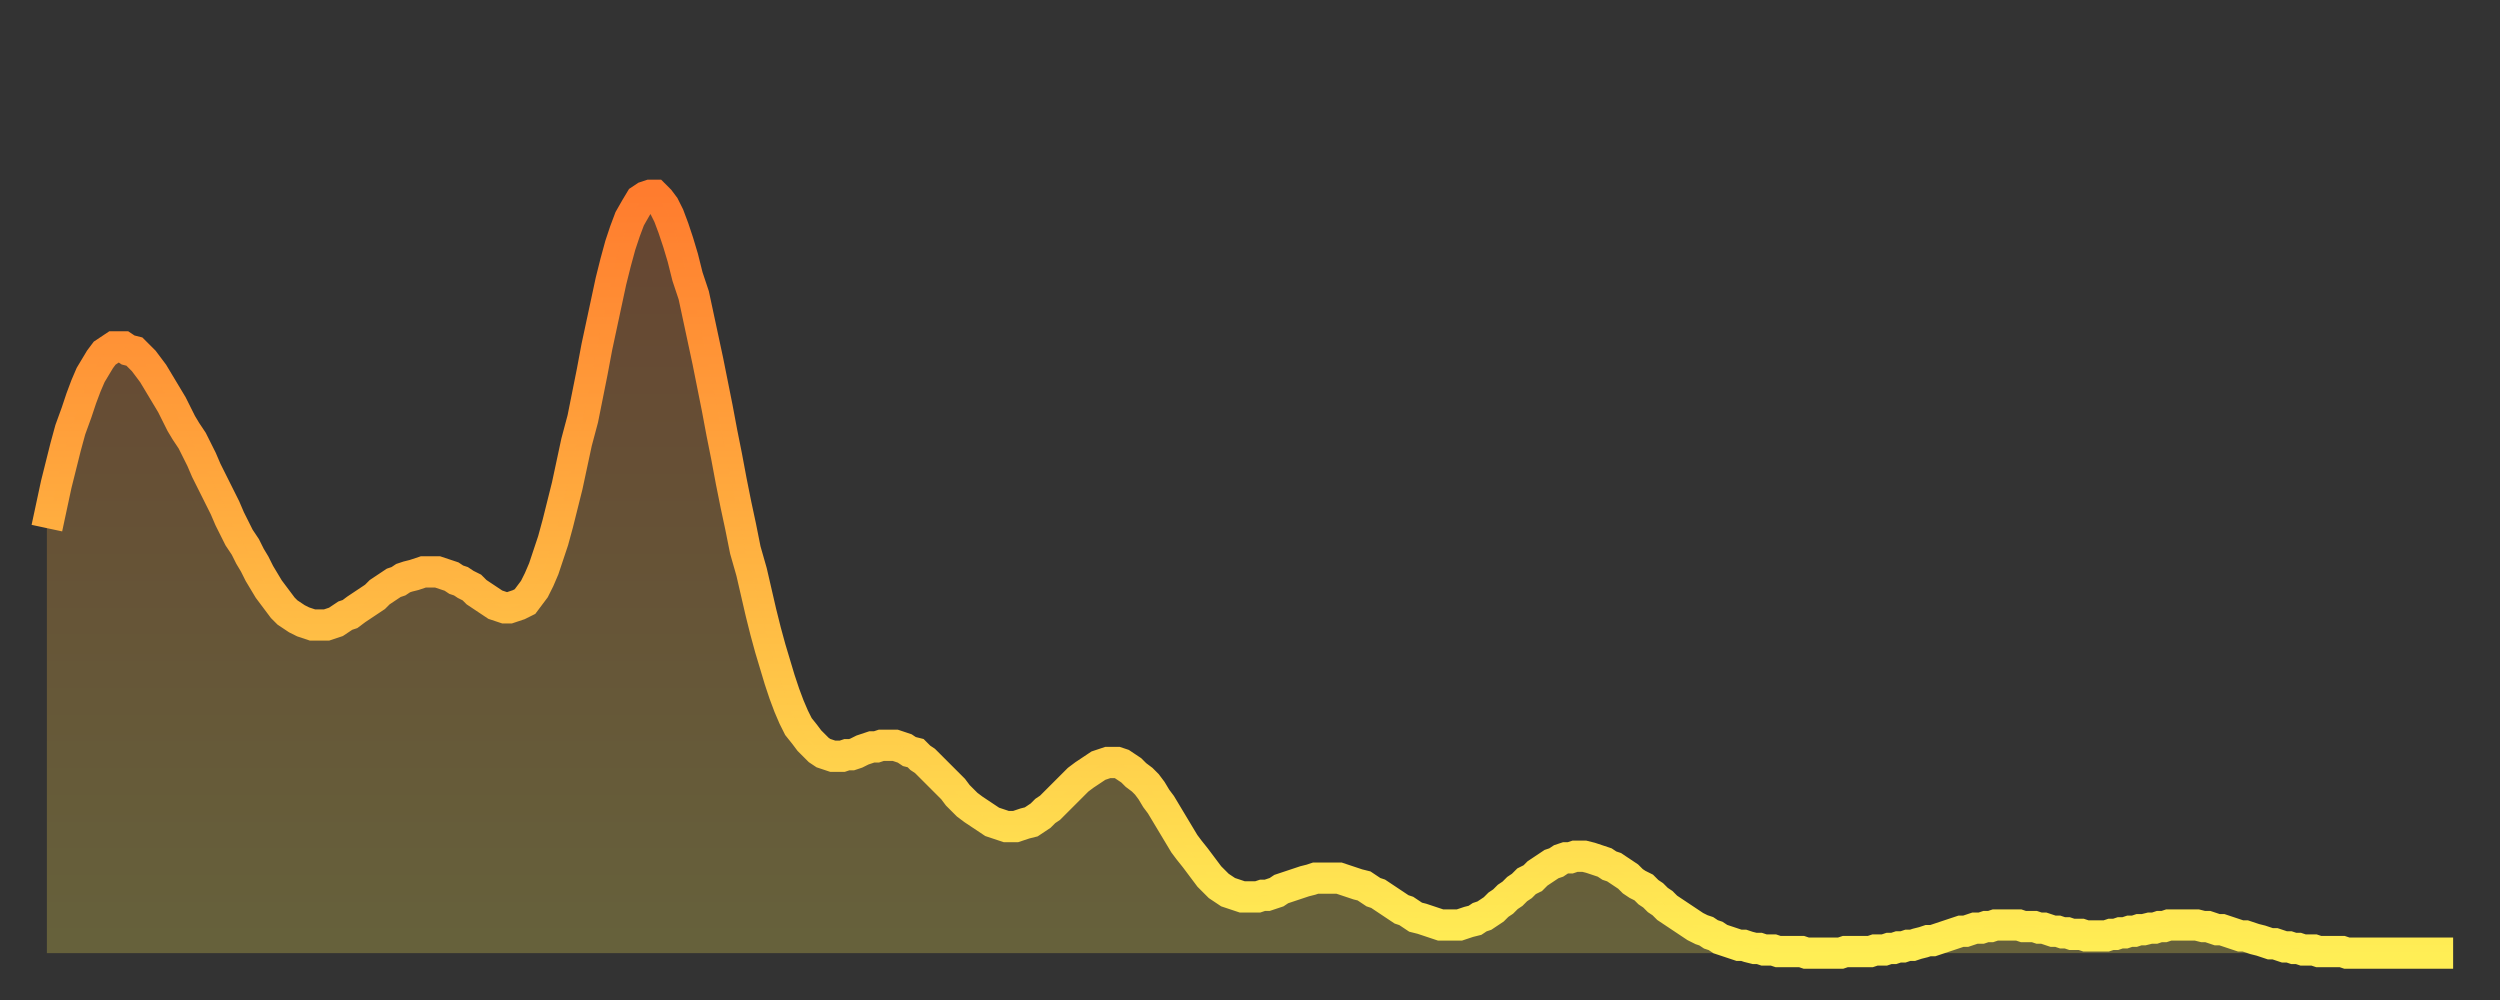 <?xml version="1.0" encoding="utf-8" ?>
<svg baseProfile="full" height="64" version="1.1" width="160" xmlns="http://www.w3.org/2000/svg" xmlns:ev="http://www.w3.org/2001/xml-events" xmlns:xlink="http://www.w3.org/1999/xlink"><rect width="100%" height="100%" fill="#333333" stroke="none"/><defs><linearGradient id="id188808" x1="0" x2="0" y1="0" y2="1"><stop offset="0%" stop-color="#ff7c2e" /><stop offset="50%" stop-color="#ffb542" /><stop offset="100%" stop-color="#ffee55" /></linearGradient></defs><g transform="translate(3,3)"><g><path d="M 0.0 30.8 0.3 29.4 0.6 28.0 0.9 26.8 1.2 25.6 1.5 24.5 1.9 23.4 2.2 22.5 2.5 21.7 2.8 21.0 3.1 20.5 3.4 20.0 3.7 19.6 4.0 19.4 4.3 19.2 4.6 19.2 4.9 19.2 5.2 19.4 5.6 19.5 5.9 19.8 6.2 20.1 6.5 20.5 6.8 20.9 7.1 21.4 7.4 21.9 7.7 22.4 8.0 22.9 8.3 23.5 8.6 24.1 8.9 24.6 9.3 25.2 9.6 25.8 9.9 26.4 10.2 27.1 10.5 27.7 10.8 28.3 11.1 28.9 11.4 29.5 11.7 30.2 12.0 30.8 12.3 31.4 12.7 32.0 13.0 32.6 13.3 33.1 13.6 33.7 13.9 34.2 14.2 34.7 14.5 35.1 14.8 35.5 15.1 35.9 15.4 36.2 15.7 36.4 16.0 36.6 16.4 36.8 16.7 36.9 17.0 37.0 17.3 37.0 17.6 37.0 17.9 37.0 18.2 36.9 18.5 36.8 18.8 36.6 19.1 36.4 19.4 36.3 19.8 36.0 20.1 35.8 20.4 35.6 20.7 35.4 21.0 35.2 21.3 34.9 21.6 34.7 21.9 34.5 22.2 34.3 22.5 34.2 22.8 34.0 23.1 33.9 23.5 33.8 23.8 33.7 24.1 33.6 24.4 33.6 24.7 33.6 25.0 33.6 25.3 33.7 25.6 33.8 25.9 33.9 26.2 34.1 26.5 34.2 26.8 34.4 27.2 34.6 27.5 34.9 27.8 35.1 28.1 35.3 28.4 35.5 28.7 35.7 29.0 35.8 29.3 35.9 29.6 35.9 29.9 35.8 30.2 35.7 30.6 35.5 30.9 35.1 31.2 34.7 31.5 34.1 31.8 33.4 32.1 32.5 32.4 31.6 32.7 30.5 33.0 29.3 33.3 28.1 33.6 26.7 33.9 25.3 34.3 23.8 34.6 22.3 34.9 20.8 35.2 19.2 35.5 17.8 35.8 16.4 36.1 15.0 36.4 13.8 36.7 12.7 37.0 11.8 37.3 11.0 37.7 10.3 38.0 9.8 38.3 9.6 38.6 9.5 38.9 9.5 39.2 9.8 39.5 10.2 39.8 10.8 40.1 11.6 40.4 12.5 40.7 13.5 41.0 14.7 41.4 15.9 41.7 17.3 42.0 18.7 42.3 20.1 42.6 21.6 42.9 23.1 43.2 24.7 43.5 26.2 43.8 27.8 44.1 29.3 44.4 30.7 44.7 32.2 45.1 33.6 45.4 34.9 45.7 36.2 46.0 37.4 46.3 38.5 46.6 39.5 46.9 40.5 47.2 41.4 47.5 42.2 47.8 42.9 48.1 43.5 48.5 44.0 48.8 44.4 49.1 44.7 49.4 45.0 49.7 45.2 50.0 45.3 50.3 45.4 50.6 45.4 50.9 45.4 51.2 45.3 51.5 45.3 51.8 45.2 52.2 45.0 52.5 44.9 52.8 44.8 53.1 44.8 53.4 44.7 53.7 44.7 54.0 44.7 54.3 44.7 54.6 44.8 54.9 44.9 55.2 45.1 55.6 45.2 55.9 45.5 56.2 45.7 56.5 46.0 56.8 46.3 57.1 46.6 57.4 46.9 57.7 47.2 58.0 47.5 58.3 47.9 58.6 48.2 58.9 48.5 59.3 48.8 59.6 49.0 59.9 49.2 60.2 49.4 60.5 49.6 60.8 49.7 61.1 49.8 61.4 49.9 61.7 49.9 62.0 49.9 62.3 49.8 62.6 49.7 63.0 49.6 63.3 49.4 63.6 49.2 63.9 48.9 64.2 48.7 64.5 48.4 64.8 48.1 65.1 47.8 65.4 47.5 65.7 47.2 66.0 46.9 66.4 46.6 66.7 46.4 67.0 46.2 67.3 46.0 67.6 45.9 67.9 45.8 68.2 45.8 68.5 45.8 68.8 45.9 69.1 46.1 69.4 46.3 69.7 46.6 70.1 46.9 70.4 47.2 70.7 47.6 71.0 48.1 71.3 48.5 71.6 49.0 71.9 49.5 72.2 50.0 72.5 50.5 72.8 51.0 73.1 51.4 73.5 51.9 73.8 52.3 74.1 52.7 74.4 53.1 74.7 53.4 75.0 53.7 75.3 53.9 75.6 54.1 75.9 54.2 76.2 54.3 76.5 54.4 76.8 54.4 77.2 54.4 77.5 54.4 77.8 54.3 78.1 54.3 78.4 54.2 78.7 54.1 79.0 53.9 79.3 53.8 79.6 53.7 79.9 53.6 80.2 53.5 80.5 53.4 80.9 53.3 81.2 53.2 81.5 53.2 81.8 53.2 82.1 53.2 82.4 53.2 82.7 53.2 83.0 53.3 83.3 53.4 83.6 53.5 83.9 53.6 84.3 53.7 84.6 53.9 84.9 54.1 85.2 54.2 85.5 54.4 85.8 54.6 86.1 54.8 86.4 55.0 86.7 55.2 87.0 55.3 87.3 55.5 87.6 55.7 88.0 55.8 88.3 55.9 88.6 56.0 88.9 56.1 89.2 56.2 89.5 56.2 89.8 56.2 90.1 56.2 90.4 56.2 90.7 56.1 91.0 56.0 91.4 55.9 91.7 55.7 92.0 55.6 92.3 55.4 92.6 55.2 92.9 54.9 93.2 54.7 93.5 54.4 93.8 54.2 94.1 53.9 94.4 53.7 94.7 53.4 95.1 53.2 95.4 52.9 95.7 52.7 96.0 52.5 96.3 52.3 96.6 52.2 96.9 52.0 97.2 51.9 97.5 51.9 97.8 51.8 98.1 51.8 98.4 51.8 98.8 51.9 99.1 52.0 99.4 52.1 99.7 52.2 100.0 52.4 100.3 52.5 100.6 52.7 100.9 52.9 101.2 53.1 101.5 53.4 101.8 53.6 102.2 53.8 102.5 54.1 102.8 54.3 103.1 54.6 103.4 54.8 103.7 55.1 104.0 55.3 104.3 55.5 104.6 55.7 104.9 55.9 105.2 56.1 105.5 56.3 105.9 56.5 106.2 56.6 106.5 56.8 106.8 56.9 107.1 57.1 107.4 57.2 107.7 57.3 108.0 57.4 108.3 57.5 108.6 57.5 108.9 57.6 109.3 57.7 109.6 57.7 109.9 57.8 110.2 57.8 110.5 57.8 110.8 57.9 111.1 57.9 111.4 57.9 111.7 57.9 112.0 57.9 112.3 57.9 112.6 58.0 113.0 58.0 113.3 58.0 113.6 58.0 113.9 58.0 114.2 58.0 114.5 58.0 114.8 58.0 115.1 57.9 115.4 57.9 115.7 57.9 116.0 57.9 116.3 57.9 116.7 57.9 117.0 57.8 117.3 57.8 117.6 57.8 117.9 57.7 118.2 57.7 118.5 57.6 118.8 57.6 119.1 57.5 119.4 57.5 119.7 57.4 120.1 57.3 120.4 57.2 120.7 57.2 121.0 57.1 121.3 57.0 121.6 56.9 121.9 56.8 122.2 56.7 122.5 56.6 122.8 56.6 123.1 56.5 123.4 56.4 123.8 56.4 124.1 56.3 124.4 56.3 124.7 56.2 125.0 56.2 125.3 56.2 125.6 56.2 125.9 56.2 126.2 56.2 126.5 56.3 126.8 56.3 127.2 56.3 127.5 56.4 127.8 56.4 128.1 56.5 128.4 56.6 128.7 56.6 129.0 56.7 129.3 56.7 129.6 56.8 129.9 56.8 130.2 56.8 130.5 56.9 130.9 56.9 131.2 56.9 131.5 56.9 131.8 56.9 132.1 56.8 132.4 56.8 132.7 56.7 133.0 56.7 133.3 56.6 133.6 56.6 133.9 56.5 134.2 56.5 134.6 56.4 134.9 56.4 135.2 56.3 135.5 56.3 135.8 56.2 136.1 56.2 136.4 56.2 136.7 56.2 137.0 56.2 137.3 56.2 137.6 56.2 138.0 56.3 138.3 56.3 138.6 56.4 138.9 56.5 139.2 56.5 139.5 56.6 139.8 56.7 140.1 56.8 140.4 56.9 140.7 56.9 141.0 57.0 141.3 57.1 141.7 57.2 142.0 57.3 142.3 57.4 142.6 57.4 142.9 57.5 143.2 57.6 143.5 57.6 143.8 57.7 144.1 57.7 144.4 57.8 144.7 57.8 145.1 57.8 145.4 57.9 145.7 57.9 146.0 57.9 146.3 57.9 146.6 57.9 146.9 57.9 147.2 58.0 147.5 58.0 147.8 58.0 148.1 58.0 148.4 58.0 148.8 58.0 149.1 58.0 149.4 58.0 149.7 58.0 150.0 58.0 150.3 58.0 150.6 58.0 150.9 58.0 151.2 58.0 151.5 58.0 151.8 58.0 152.1 58.0 152.5 58.0 152.8 58.0 153.1 58.0 153.4 58.0 153.7 58.0 154.0 58.0" fill="none" id="graph-curve" opacity="1" stroke="url(#id188808)" stroke-width="2" /><path d="M 0 58 L 0.0 30.8 0.3 29.4 0.6 28.0 0.9 26.8 1.2 25.6 1.5 24.5 1.9 23.4 2.2 22.5 2.5 21.7 2.8 21.0 3.1 20.5 3.4 20.0 3.7 19.6 4.0 19.4 4.3 19.2 4.6 19.2 4.9 19.2 5.2 19.4 5.6 19.5 5.9 19.8 6.2 20.1 6.5 20.5 6.8 20.9 7.1 21.4 7.4 21.9 7.7 22.4 8.0 22.9 8.3 23.5 8.6 24.1 8.9 24.6 9.3 25.2 9.6 25.8 9.9 26.4 10.2 27.1 10.5 27.7 10.8 28.3 11.1 28.9 11.4 29.5 11.7 30.2 12.0 30.8 12.3 31.4 12.7 32.0 13.0 32.6 13.3 33.1 13.6 33.7 13.9 34.2 14.2 34.7 14.5 35.1 14.8 35.5 15.1 35.9 15.4 36.2 15.7 36.4 16.0 36.6 16.4 36.8 16.7 36.9 17.0 37.0 17.3 37.0 17.6 37.0 17.9 37.0 18.2 36.9 18.5 36.8 18.8 36.6 19.1 36.4 19.4 36.3 19.8 36.0 20.1 35.8 20.4 35.6 20.7 35.4 21.0 35.2 21.3 34.9 21.6 34.7 21.9 34.5 22.2 34.3 22.5 34.2 22.8 34.0 23.1 33.9 23.5 33.8 23.8 33.7 24.1 33.6 24.4 33.6 24.7 33.6 25.0 33.6 25.3 33.7 25.6 33.8 25.9 33.9 26.2 34.1 26.5 34.2 26.8 34.4 27.2 34.6 27.5 34.9 27.8 35.1 28.1 35.3 28.4 35.5 28.7 35.7 29.0 35.8 29.3 35.9 29.6 35.9 29.9 35.8 30.2 35.7 30.6 35.5 30.9 35.1 31.2 34.7 31.5 34.1 31.8 33.4 32.1 32.5 32.4 31.6 32.7 30.5 33.0 29.3 33.3 28.1 33.6 26.7 33.9 25.3 34.3 23.8 34.6 22.3 34.9 20.8 35.2 19.2 35.5 17.8 35.8 16.4 36.1 15.0 36.4 13.8 36.7 12.7 37.0 11.8 37.3 11.0 37.7 10.3 38.0 9.8 38.3 9.6 38.6 9.5 38.9 9.5 39.2 9.8 39.5 10.2 39.8 10.8 40.1 11.6 40.4 12.5 40.7 13.5 41.0 14.7 41.4 15.9 41.7 17.3 42.0 18.7 42.3 20.1 42.6 21.6 42.9 23.1 43.2 24.7 43.5 26.2 43.8 27.8 44.1 29.3 44.4 30.7 44.7 32.2 45.1 33.6 45.4 34.9 45.7 36.2 46.0 37.4 46.3 38.5 46.6 39.5 46.9 40.5 47.2 41.4 47.5 42.2 47.8 42.9 48.1 43.5 48.5 44.0 48.8 44.4 49.1 44.7 49.4 45.0 49.7 45.2 50.0 45.3 50.3 45.4 50.6 45.4 50.9 45.4 51.2 45.3 51.5 45.3 51.8 45.2 52.2 45.0 52.5 44.9 52.8 44.8 53.1 44.8 53.4 44.7 53.7 44.7 54.0 44.7 54.3 44.7 54.6 44.8 54.9 44.9 55.2 45.1 55.6 45.2 55.9 45.5 56.2 45.7 56.5 46.0 56.8 46.3 57.1 46.6 57.4 46.9 57.7 47.2 58.0 47.5 58.3 47.9 58.6 48.2 58.9 48.5 59.3 48.8 59.6 49.0 59.9 49.2 60.2 49.4 60.5 49.6 60.8 49.7 61.1 49.8 61.4 49.9 61.7 49.9 62.0 49.9 62.3 49.8 62.6 49.7 63.0 49.6 63.3 49.4 63.6 49.2 63.9 48.9 64.2 48.7 64.5 48.4 64.8 48.1 65.1 47.8 65.4 47.5 65.7 47.2 66.0 46.9 66.4 46.6 66.7 46.4 67.0 46.2 67.3 46.0 67.6 45.9 67.9 45.8 68.2 45.8 68.5 45.8 68.8 45.9 69.1 46.1 69.4 46.3 69.7 46.6 70.1 46.9 70.4 47.2 70.7 47.6 71.0 48.1 71.3 48.5 71.6 49.0 71.9 49.5 72.2 50.0 72.5 50.5 72.8 51.0 73.1 51.4 73.5 51.9 73.8 52.3 74.1 52.7 74.4 53.1 74.7 53.4 75.0 53.7 75.3 53.9 75.6 54.1 75.9 54.2 76.2 54.3 76.5 54.4 76.8 54.4 77.2 54.4 77.5 54.4 77.8 54.3 78.1 54.3 78.4 54.2 78.7 54.1 79.0 53.9 79.3 53.8 79.6 53.7 79.9 53.6 80.2 53.5 80.5 53.4 80.9 53.3 81.2 53.2 81.5 53.2 81.8 53.2 82.1 53.2 82.4 53.2 82.7 53.2 83.0 53.3 83.3 53.4 83.6 53.5 83.9 53.6 84.3 53.7 84.6 53.9 84.9 54.1 85.2 54.2 85.5 54.4 85.8 54.6 86.1 54.8 86.4 55.0 86.7 55.2 87.0 55.3 87.3 55.5 87.6 55.7 88.0 55.8 88.3 55.9 88.6 56.0 88.9 56.1 89.2 56.2 89.5 56.2 89.8 56.2 90.1 56.2 90.4 56.2 90.7 56.1 91.0 56.0 91.4 55.9 91.7 55.7 92.0 55.6 92.3 55.4 92.6 55.2 92.9 54.9 93.2 54.7 93.5 54.4 93.8 54.2 94.1 53.9 94.4 53.7 94.7 53.4 95.1 53.2 95.4 52.9 95.7 52.7 96.0 52.5 96.3 52.3 96.6 52.2 96.9 52.0 97.2 51.9 97.5 51.9 97.8 51.8 98.1 51.8 98.4 51.8 98.8 51.9 99.1 52.0 99.4 52.1 99.7 52.2 100.0 52.4 100.3 52.5 100.6 52.7 100.9 52.9 101.2 53.1 101.5 53.4 101.8 53.6 102.2 53.8 102.5 54.1 102.8 54.3 103.1 54.6 103.4 54.8 103.7 55.1 104.0 55.3 104.3 55.5 104.6 55.7 104.9 55.9 105.2 56.1 105.5 56.3 105.9 56.5 106.2 56.6 106.5 56.8 106.8 56.9 107.1 57.1 107.4 57.2 107.7 57.3 108.0 57.4 108.3 57.5 108.6 57.5 108.9 57.6 109.3 57.7 109.6 57.7 109.9 57.8 110.2 57.8 110.5 57.8 110.8 57.9 111.1 57.9 111.4 57.9 111.7 57.9 112.0 57.9 112.3 57.9 112.6 58.0 113.0 58.0 113.3 58.0 113.6 58.0 113.9 58.0 114.2 58.0 114.5 58.0 114.8 58.0 115.1 57.9 115.4 57.9 115.7 57.9 116.0 57.9 116.3 57.9 116.7 57.9 117.0 57.8 117.3 57.8 117.6 57.8 117.9 57.7 118.2 57.7 118.5 57.6 118.8 57.6 119.1 57.5 119.4 57.5 119.7 57.4 120.1 57.3 120.4 57.2 120.7 57.2 121.0 57.1 121.3 57.0 121.6 56.9 121.9 56.8 122.2 56.7 122.5 56.6 122.8 56.6 123.1 56.5 123.4 56.4 123.8 56.4 124.1 56.3 124.4 56.3 124.7 56.2 125.0 56.2 125.3 56.2 125.6 56.2 125.9 56.2 126.2 56.2 126.5 56.3 126.8 56.3 127.2 56.3 127.5 56.4 127.8 56.4 128.1 56.5 128.4 56.6 128.7 56.6 129.0 56.7 129.3 56.7 129.6 56.8 129.9 56.8 130.2 56.8 130.5 56.9 130.9 56.9 131.2 56.9 131.5 56.9 131.8 56.9 132.1 56.8 132.4 56.8 132.7 56.7 133.0 56.7 133.3 56.6 133.6 56.6 133.9 56.5 134.2 56.5 134.6 56.4 134.9 56.4 135.2 56.3 135.5 56.3 135.8 56.2 136.1 56.2 136.4 56.2 136.7 56.2 137.0 56.2 137.3 56.2 137.6 56.2 138.0 56.3 138.3 56.3 138.6 56.4 138.9 56.5 139.2 56.5 139.5 56.6 139.8 56.7 140.1 56.8 140.4 56.9 140.7 56.9 141.0 57.0 141.3 57.1 141.7 57.2 142.0 57.3 142.3 57.4 142.6 57.4 142.9 57.5 143.2 57.6 143.5 57.6 143.8 57.7 144.1 57.7 144.4 57.8 144.7 57.8 145.1 57.8 145.4 57.9 145.7 57.9 146.0 57.9 146.3 57.9 146.6 57.9 146.9 57.9 147.2 58.0 147.5 58.0 147.8 58.0 148.1 58.0 148.4 58.0 148.8 58.0 149.1 58.0 149.4 58.0 149.7 58.0 150.0 58.0 150.3 58.0 150.6 58.0 150.9 58.0 151.2 58.0 151.5 58.0 151.8 58.0 152.1 58.0 152.5 58.0 152.8 58.0 153.1 58.0 153.4 58.0 153.7 58.0 154.0 58.0 154 58" fill="url(#id188808)" fill-opacity=".25" id="graph-shadow" /></g></g></svg>